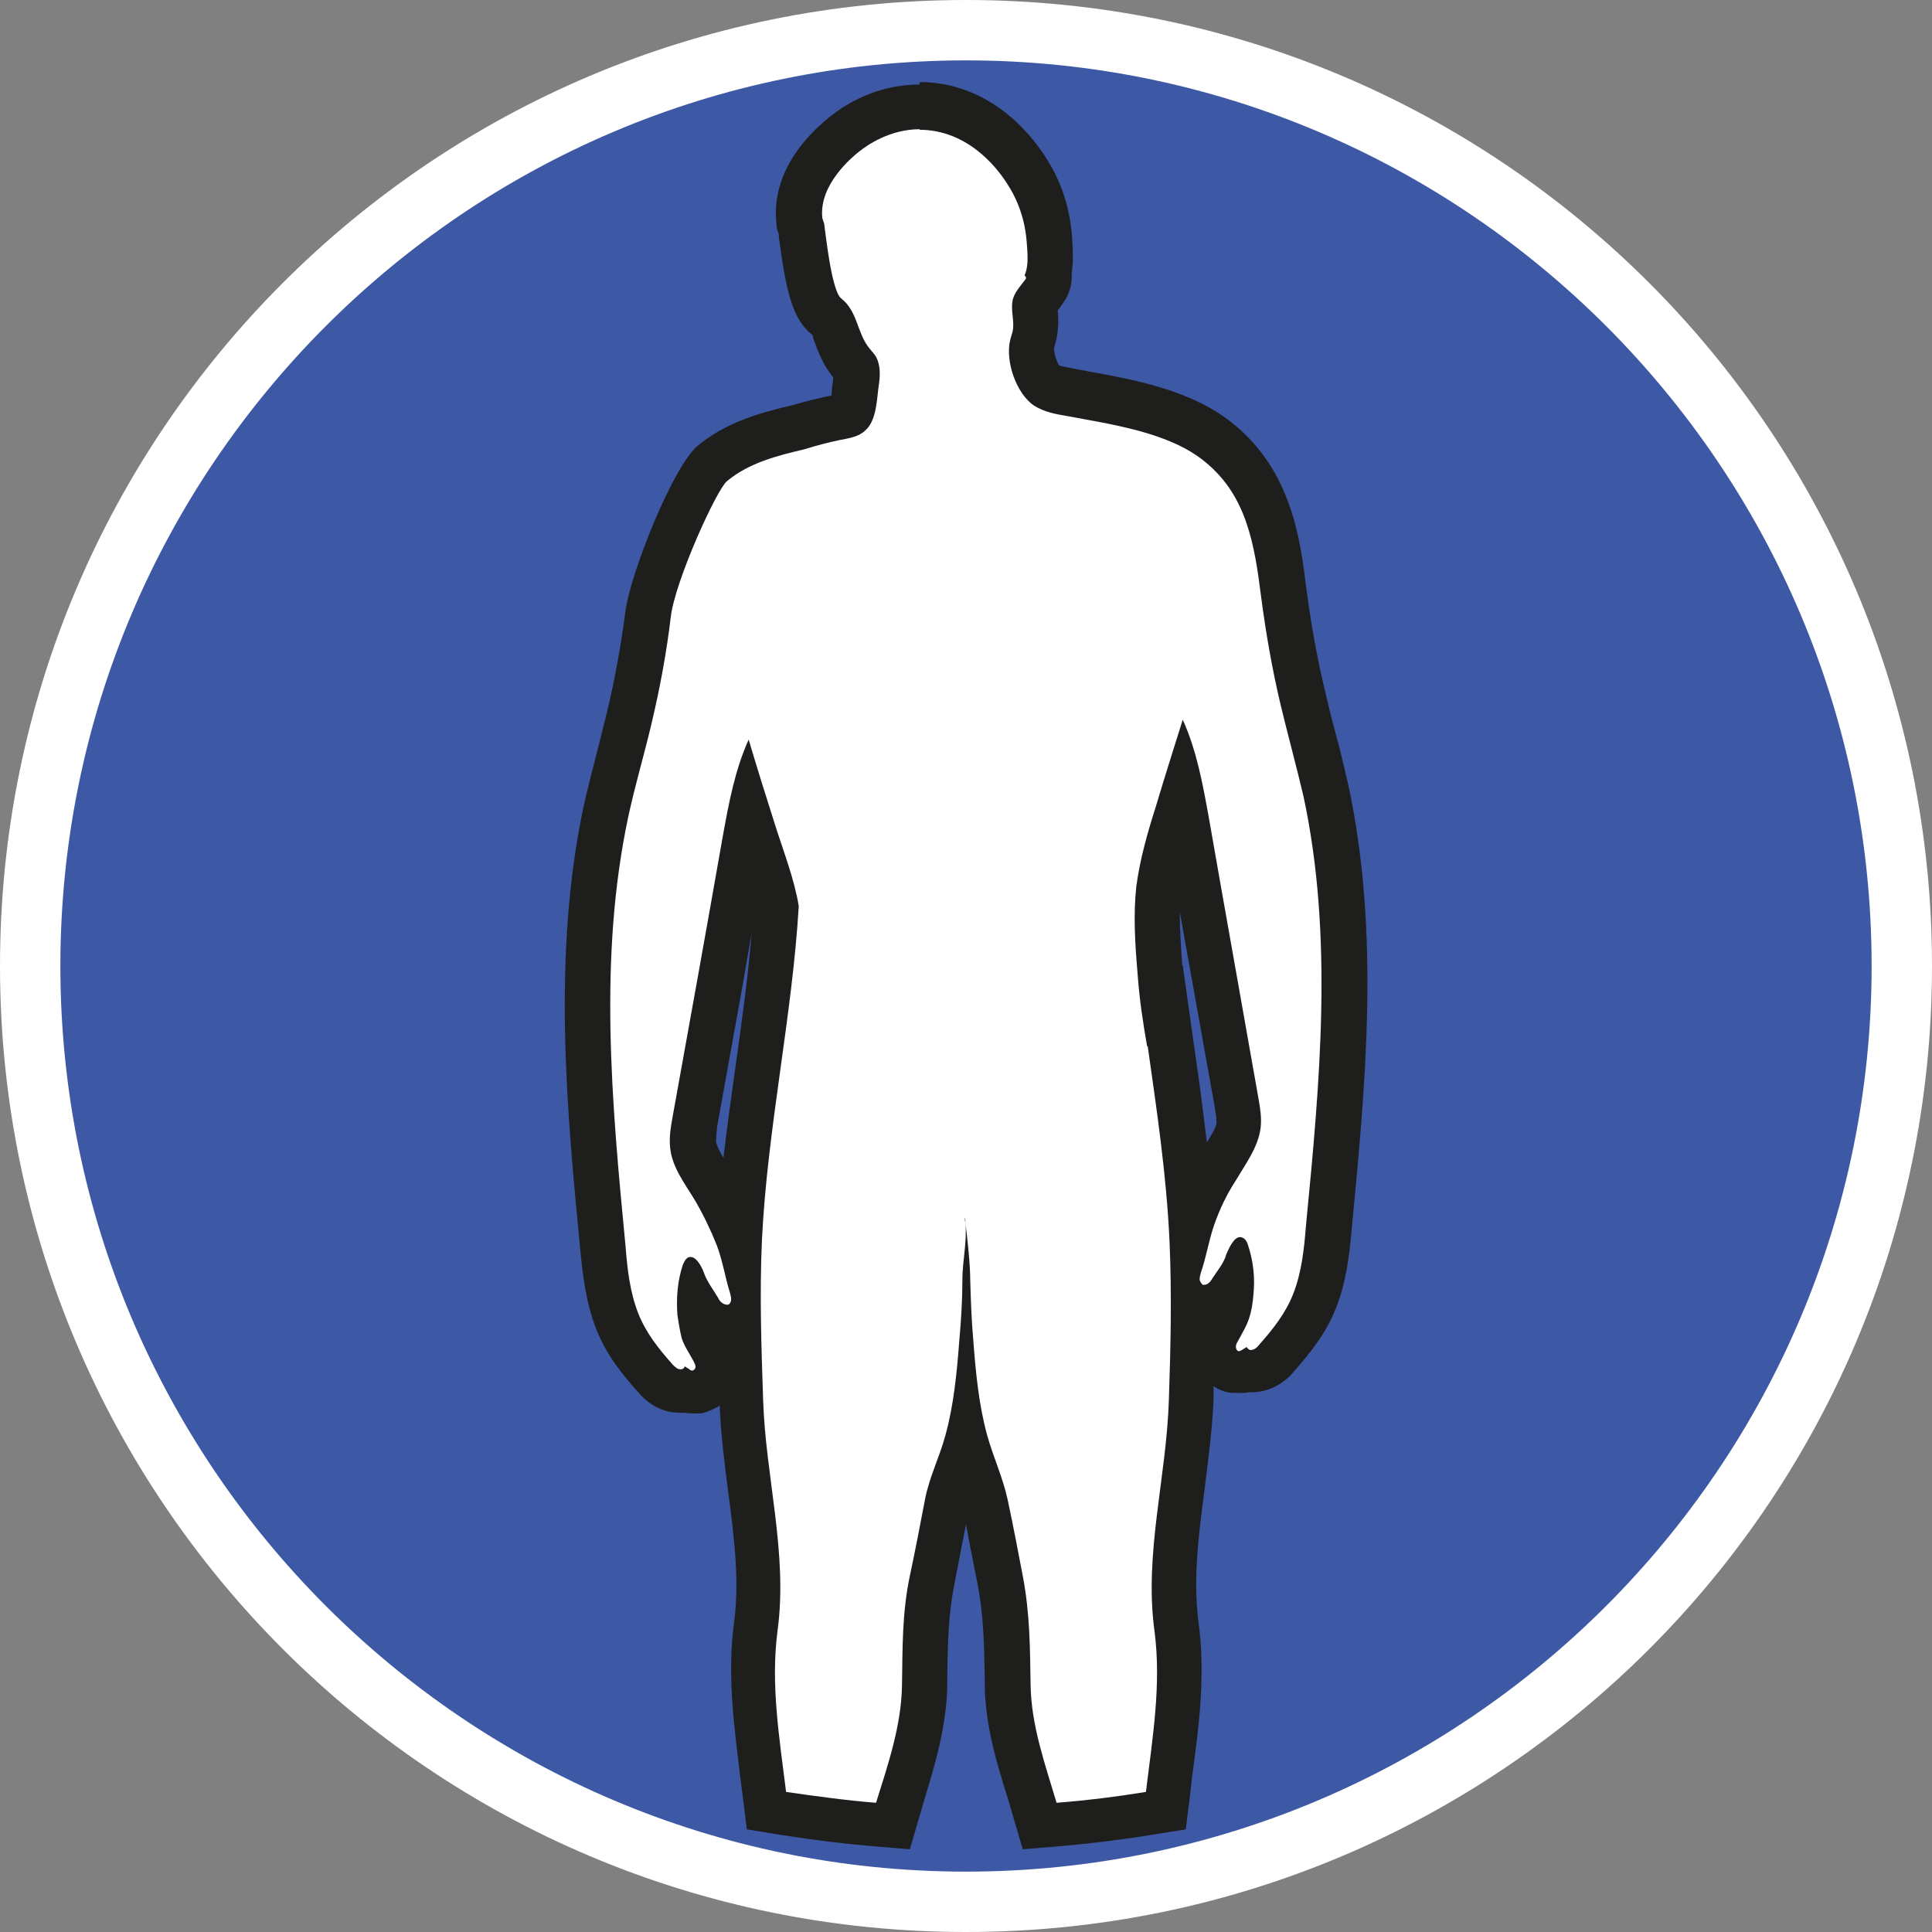 <?xml version="1.0" encoding="UTF-8"?><svg id="uuid-39321a85-73b3-435f-a938-fd4ec4a467ef" xmlns="http://www.w3.org/2000/svg" width="32" height="32" viewBox="0 0 32 32"><rect x="0" y="0" width="32" height="32" fill="#808080" stroke="none"/><defs><style>.uuid-88f1178a-4185-4808-9843-625a11a39751{fill:#fff;}.uuid-6e1cc600-a7ea-4ede-9f35-c327181a9187{fill:#3d59a5;}.uuid-6d36c64f-c887-4702-9d19-6f9f56330333{fill:#1e1e1c;}</style></defs><path class="uuid-6e1cc600-a7ea-4ede-9f35-c327181a9187" d="M16,31.5C7.45,31.5.5,24.55.5,16S7.45.5,16,.5s15.5,6.95,15.5,15.5-6.95,15.5-15.5,15.5Z"/><path class="uuid-88f1178a-4185-4808-9843-625a11a39751" d="M16,1c8.27,0,15,6.73,15,15s-6.73,15-15,15S1,24.27,1,16,7.73,1,16,1M16,0C7.16,0,0,7.16,0,16s7.16,16,16,16,16-7.16,16-16S24.84,0,16,0h0Z"/><path class="uuid-88f1178a-4185-4808-9843-625a11a39751" d="M17.05,29.71c-.18-.58-.36-1.17-.37-1.8v-.15c-.01-.54-.02-1.05-.12-1.6l-.25-1.26c-.04-.19-.11-.37-.17-.55-.05-.14-.1-.28-.14-.42-.04.14-.09.28-.14.42-.07.18-.14.37-.17.56l-.25,1.26c-.11.53-.11,1.02-.12,1.55v.19c-.01.63-.2,1.23-.37,1.81l-.16.53-.3-.02c-.51-.04-1.02-.11-1.52-.19l-.28-.04-.08-.59c-.1-.8-.21-1.63-.1-2.46.1-.74,0-1.47-.1-2.25-.06-.49-.13-.99-.14-1.5-.02-.42-.03-.84-.04-1.25l-.08.04h-.11c-.11,0-.22-.03-.31-.1l-.05-.04-.08-.1h0c.01.11.03.22.06.33.02.05.06.12.1.19l.11.21.03.18c0,.24-.2.43-.43.43h-.21c-.15,0-.29-.07-.41-.2-.25-.29-.49-.58-.64-.96-.15-.4-.2-.82-.24-1.21-.23-2.37-.47-4.82.06-7.24.07-.31.15-.61.23-.92.05-.2.11-.4.15-.61.14-.58.24-1.17.32-1.73.07-.62.77-2.25,1.07-2.49.41-.34.92-.48,1.44-.6.17-.06.38-.11.58-.15.1-.02.22-.04.25-.07.06-.05.08-.29.09-.4l.02-.16c.02-.15,0-.19,0-.19-.01-.02-.04-.05-.07-.08-.14-.18-.21-.35-.26-.49-.05-.15-.09-.23-.15-.28-.2-.15-.3-.48-.41-1.38v-.08l-.04-.12c-.08-.67.44-1.19.75-1.44.21-.17.65-.45,1.25-.45.73.02,1.33.4,1.77,1.06.23.35.36.76.39,1.21,0,.14.01.28,0,.41l.06.07-.14.3s-.06.08-.09.12-.07.1-.08.12v.13c.01.11.02.24-.01.4l-.4.05.37.08c-.05.21.09.58.24.68.09.06.24.09.4.11l.22.04c.73.13,1.64.29,2.25.8.84.69.96,1.69,1.06,2.49.08.62.18,1.18.32,1.73.05.22.11.44.17.66.07.29.15.58.21.87.52,2.4.28,4.86.05,7.24-.04.43-.08.83-.23,1.22-.15.38-.39.67-.64.96-.15.17-.31.21-.41.21h-.06s-.09.01-.14.01h-.38l-.05-.44c0-.09.02-.18.08-.27l.06-.1c.04-.07.08-.15.1-.21.03-.09.05-.19.06-.31h0c-.04.06-.08.1-.12.13l-.1.08-.21.03c-.07,0-.14-.02-.2-.05h0c0,.53-.02,1.06-.03,1.58-.02.5-.08.99-.14,1.47-.1.79-.2,1.53-.1,2.28.11.82,0,1.64-.1,2.43l-.08.63-.28.04c-.5.08-1,.15-1.52.19l-.3.02-.16-.54-.04-.06ZM11.52,18.54c-.03.17-.05.3-.04.4.02.19.14.38.27.59l.08.13c.16.26.29.53.39.81,0,.02.02.05.03.07v-.04c.05-.96.18-1.92.31-2.85.12-.88.25-1.79.3-2.68-.04-.22-.15-.55-.26-.88l-.18-.57c-.02.12-.9,5.02-.9,5.02ZM19.42,17.56c.12.89.25,1.81.31,2.73.01-.05.03-.09.05-.14.1-.28.23-.55.39-.81l.08-.14c.13-.21.25-.4.27-.59.01-.12-.01-.26-.04-.39,0,0-.87-4.91-.89-5.03l-.08.25c-.13.42-.26.85-.31,1.29-.05.4-.02.83.01,1.25.01.18.03.35.05.5h0s.16,1.08.16,1.08Z"/><path class="uuid-6d36c64f-c887-4702-9d19-6f9f56330333" d="M15.23,2.15h.05c.84.03,1.31.75,1.4.89.29.44.32.87.33,1.03.02.24.01.38-.04.49.02.02.03.04.02.06-.08.11-.2.23-.22.37-.03.17.04.34,0,.51-.01.04-.03.09-.04.14-.08.34.1.88.4,1.08.16.1.35.14.54.17.74.14,1.7.27,2.29.76.69.56.82,1.37.93,2.25.08.6.18,1.18.32,1.77.12.5.26,1.01.38,1.52.5,2.33.27,4.75.04,7.12-.03.38-.07.76-.21,1.12-.13.33-.34.59-.57.85-.03.04-.08.08-.13.08h-.02s-.05-.03-.05-.05c-.03.02-.05.03-.08.05-.02.01-.04.02-.05.02-.03,0-.05-.04-.05-.07s.01-.06.03-.09c.07-.13.15-.26.19-.39.04-.12.06-.25.07-.38.03-.28,0-.56-.09-.83-.01-.04-.03-.08-.07-.11-.02-.01-.04-.02-.06-.02-.1,0-.18.17-.23.29-.04.14-.14.26-.22.38-.02.03-.04.07-.07.09-.02.02-.05.03-.07.03h-.03s-.05-.05-.05-.09.01-.07.02-.11c.09-.26.13-.53.22-.79s.21-.51.36-.74c.16-.27.37-.55.41-.87.02-.17-.01-.34-.04-.51-.27-1.54-.55-3.09-.82-4.64-.1-.55-.2-1.1-.43-1.61-.15.48-.3.95-.44,1.42-.14.44-.27.89-.33,1.35-.05.47-.02.94.02,1.41.03.44.09.83.16,1.23h.01c.15,1.06.31,2.13.36,3.21.04.88.02,1.77-.01,2.65-.04,1.28-.41,2.54-.24,3.81.12.89-.03,1.78-.14,2.68-.49.08-.98.14-1.48.18-.19-.64-.42-1.28-.43-1.95-.01-.62-.01-1.18-.13-1.81-.08-.42-.16-.84-.25-1.26-.08-.37-.24-.71-.34-1.07-.14-.51-.19-1.05-.23-1.58-.03-.33-.04-.66-.05-.99,0-.26-.05-.73-.08-.94,0-.03,0-.07-.01-.1h0s0,.05.01.1c.03.31-.05.62-.05.94s-.02.66-.05.99c-.04.53-.09,1.07-.23,1.58-.1.37-.27.7-.34,1.07-.08.42-.16.84-.25,1.26-.13.62-.12,1.19-.13,1.81-.01.67-.23,1.31-.43,1.95-.5-.04-1-.11-1.49-.18-.11-.89-.26-1.79-.14-2.68.17-1.28-.2-2.54-.24-3.81-.03-.88-.06-1.77-.02-2.65.09-1.85.5-3.69.61-5.53-.07-.44-.26-.93-.39-1.34-.15-.47-.3-.95-.44-1.42-.23.51-.33,1.06-.43,1.61-.27,1.54-.55,3.09-.83,4.64-.03.17-.06.34-.04.51.03.32.24.59.41.87.14.24.26.49.36.74.1.26.14.54.22.79.01.04.02.07.02.11s-.02.08-.05.09h-.03s-.05-.01-.07-.03c-.03-.02-.05-.05-.07-.09-.07-.12-.17-.25-.22-.38-.04-.12-.13-.29-.23-.29-.02,0-.04,0-.06.02-.04.03-.05.07-.07.11-.09.27-.11.55-.09.83.02.13.04.26.07.38.04.13.13.26.2.39.01.03.03.05.03.09,0,.03-.03.06-.05.06h-.01s-.03,0-.04-.02c-.03-.02-.05-.03-.08-.05,0,.03-.03.04-.05.05h-.02c-.05,0-.09-.04-.13-.08-.23-.26-.44-.52-.57-.85-.14-.36-.18-.74-.21-1.12-.23-2.38-.45-4.79.05-7.12.11-.51.26-1.01.38-1.52.14-.59.25-1.18.32-1.77.07-.6.76-2.11.93-2.25.36-.3.82-.42,1.29-.53.19-.06.38-.11.57-.15.15-.03.31-.05.42-.15.21-.17.2-.55.24-.79.02-.15.02-.31-.05-.44-.03-.05-.07-.09-.11-.14-.21-.26-.19-.61-.47-.83-.16-.13-.26-1.11-.28-1.24h0s-.02-.05-.03-.09c-.06-.56.51-1.02.61-1.1.14-.11.51-.37,1.01-.37M15.23,1.4c-.71,0-1.23.33-1.48.53-.64.51-.96,1.14-.89,1.77,0,.07.02.13.04.18v.04c.12.92.23,1.38.56,1.63h0s.01.07.03.11c.06.16.14.38.31.59h0c0,.06-.01.11-.02.17,0,.04,0,.09-.01.13h0c-.23.05-.44.1-.64.16-.56.13-1.11.29-1.57.67-.41.33-1.12,2.12-1.2,2.74-.07.54-.17,1.11-.31,1.69-.05.2-.1.4-.15.6-.08.31-.16.62-.23.93-.53,2.48-.28,5.07-.06,7.35.04.41.09.87.26,1.31.17.44.44.77.71,1.07.24.28.51.33.69.33h.07s.09.01.13.01h.15c.11-.03.21-.07.3-.13.02.48.08.96.14,1.42.1.76.19,1.47.1,2.16-.12.88,0,1.73.1,2.56l.04.32.07.56.55.09c.57.09,1.07.15,1.55.19l.6.05.17-.58.07-.24c.18-.6.37-1.22.38-1.91v-.2c.01-.53.02-.98.12-1.47l.12-.63.07-.35.07.37.12.61c.1.51.11.98.12,1.53v.14c.01.69.2,1.31.39,1.91l.07.24.17.58.6-.05c.47-.04.98-.1,1.54-.19l.56-.09.07-.56.04-.35c.11-.81.22-1.65.1-2.53-.09-.7,0-1.42.1-2.18.06-.49.13-.99.15-1.51v-.21c.09.06.19.1.3.11h.12s.1.01.16-.01h.05c.26,0,.51-.12.69-.33.26-.3.54-.63.71-1.07.17-.43.22-.87.26-1.32.23-2.4.47-4.89-.06-7.35-.07-.3-.14-.6-.22-.89-.06-.21-.11-.43-.16-.64-.13-.54-.23-1.09-.31-1.69-.1-.82-.24-1.95-1.2-2.74-.69-.57-1.65-.74-2.42-.88l-.21-.04c-.1-.02-.23-.04-.27-.06-.03-.04-.09-.21-.08-.29l.03-.11c.05-.21.04-.39.03-.51.04-.05.07-.09.1-.14.1-.14.14-.31.13-.47.03-.18.02-.36.01-.55-.03-.52-.18-.98-.45-1.39-.5-.76-1.21-1.2-2-1.23h-.08v.04ZM19.58,15.99v-.02c-.02-.3-.04-.59-.04-.87l.14.78.43,2.4c.02.12.04.23.04.31,0,.07-.08.2-.16.33-.06-.49-.12-.97-.19-1.44l-.04-.28-.17-1.21h0ZM11.99,19.19c-.07-.11-.12-.22-.13-.28,0-.06.01-.18.02-.26l.42-2.33.15-.87c-.06.72-.16,1.45-.26,2.16-.07.52-.15,1.05-.21,1.59h.01Z"/></svg>